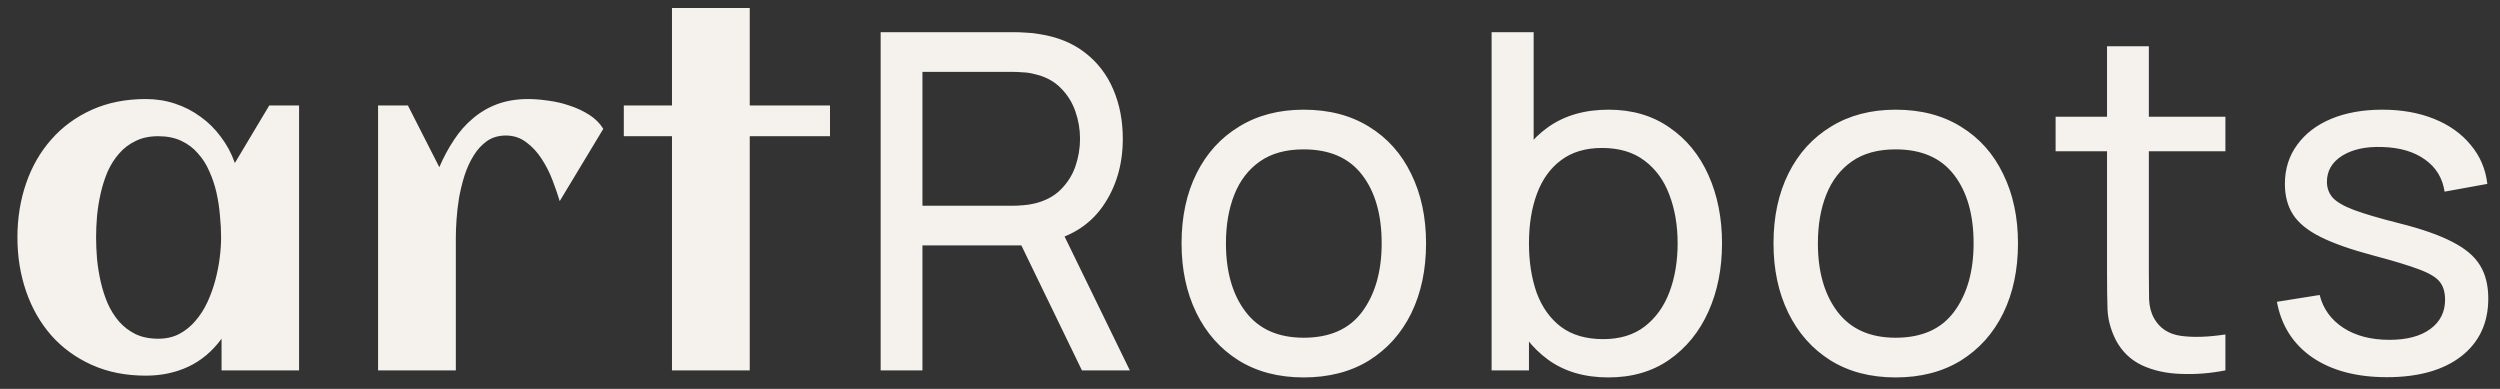 <?xml version="1.0" encoding="UTF-8"?> <svg xmlns="http://www.w3.org/2000/svg" width="135" height="21" viewBox="0 0 135 21" fill="none"><rect x="0" y="0" width="135" height="21" fill="#333333" stroke="none"/> <path d="M16.15 20H11.964V18.291C11.469 18.968 10.87 19.472 10.168 19.802C9.475 20.124 8.711 20.285 7.877 20.285C6.787 20.285 5.813 20.091 4.954 19.703C4.095 19.315 3.369 18.786 2.774 18.117C2.18 17.44 1.726 16.648 1.412 15.739C1.098 14.831 0.941 13.857 0.941 12.817C0.941 11.776 1.098 10.802 1.412 9.894C1.726 8.985 2.18 8.197 2.774 7.528C3.369 6.851 4.095 6.319 4.954 5.93C5.813 5.542 6.787 5.348 7.877 5.348C8.43 5.348 8.954 5.431 9.45 5.596C9.954 5.761 10.412 5.997 10.825 6.302C11.246 6.599 11.613 6.963 11.927 7.392C12.249 7.813 12.501 8.284 12.682 8.804L14.54 5.695H16.15V20ZM11.939 12.817C11.939 12.445 11.919 12.053 11.877 11.64C11.844 11.227 11.782 10.819 11.692 10.414C11.601 10.009 11.473 9.625 11.308 9.262C11.151 8.891 10.944 8.564 10.688 8.284C10.441 7.995 10.139 7.768 9.784 7.602C9.429 7.437 9.016 7.355 8.546 7.355C8.075 7.355 7.666 7.441 7.32 7.615C6.973 7.78 6.676 8.007 6.428 8.296C6.18 8.577 5.974 8.903 5.809 9.274C5.652 9.646 5.528 10.034 5.437 10.439C5.346 10.843 5.28 11.252 5.239 11.665C5.206 12.069 5.189 12.453 5.189 12.817C5.189 13.18 5.206 13.568 5.239 13.981C5.28 14.394 5.346 14.802 5.437 15.207C5.528 15.611 5.652 16 5.809 16.371C5.974 16.743 6.18 17.073 6.428 17.362C6.676 17.643 6.973 17.87 7.32 18.043C7.666 18.208 8.075 18.291 8.546 18.291C8.975 18.291 9.355 18.204 9.685 18.031C10.024 17.849 10.317 17.61 10.565 17.312C10.82 17.015 11.035 16.677 11.209 16.297C11.382 15.917 11.522 15.525 11.63 15.12C11.737 14.716 11.815 14.315 11.865 13.919C11.915 13.514 11.939 13.147 11.939 12.817ZM32.578 6.958L30.225 10.86C30.126 10.53 29.998 10.158 29.841 9.745C29.684 9.332 29.49 8.948 29.259 8.593C29.028 8.23 28.751 7.929 28.429 7.689C28.107 7.441 27.736 7.318 27.315 7.318C26.927 7.318 26.588 7.417 26.299 7.615C26.018 7.813 25.779 8.073 25.581 8.395C25.383 8.709 25.218 9.068 25.085 9.473C24.962 9.869 24.863 10.274 24.788 10.686C24.722 11.091 24.677 11.483 24.652 11.863C24.627 12.235 24.615 12.556 24.615 12.829V20H20.416V5.695H22.026L23.723 9.027C23.954 8.49 24.218 7.999 24.516 7.553C24.813 7.099 25.156 6.711 25.544 6.389C25.932 6.058 26.369 5.802 26.857 5.621C27.352 5.439 27.909 5.348 28.529 5.348C28.851 5.348 29.21 5.377 29.606 5.435C30.002 5.485 30.39 5.575 30.77 5.708C31.15 5.831 31.501 5.997 31.823 6.203C32.145 6.409 32.397 6.661 32.578 6.958ZM40.486 20H36.287V7.355H33.686V5.695H36.287V0.431H40.486V5.695H44.82V7.355H40.486V20ZM47.555 20V1.737H54.771C54.949 1.737 55.16 1.746 55.406 1.763C55.651 1.771 55.887 1.797 56.116 1.839C57.105 1.991 57.934 2.329 58.601 2.853C59.278 3.378 59.785 4.041 60.123 4.845C60.462 5.639 60.631 6.523 60.631 7.495C60.631 8.907 60.263 10.133 59.527 11.173C58.792 12.204 57.714 12.851 56.293 13.114L55.431 13.253H49.812V20H47.555ZM58.424 20L54.822 12.568L57.054 11.883L61.011 20H58.424ZM49.812 11.11H54.695C54.856 11.11 55.038 11.101 55.241 11.084C55.452 11.067 55.651 11.038 55.837 10.995C56.42 10.86 56.894 10.615 57.257 10.26C57.629 9.896 57.9 9.474 58.069 8.992C58.238 8.501 58.322 8.002 58.322 7.495C58.322 6.988 58.238 6.493 58.069 6.011C57.9 5.521 57.629 5.094 57.257 4.73C56.894 4.367 56.42 4.122 55.837 3.995C55.651 3.944 55.452 3.914 55.241 3.906C55.038 3.889 54.856 3.881 54.695 3.881H49.812V11.11ZM70.399 20.381C69.038 20.381 67.863 20.072 66.874 19.455C65.893 18.837 65.136 17.983 64.603 16.893C64.071 15.802 63.804 14.551 63.804 13.139C63.804 11.701 64.075 10.442 64.616 9.359C65.157 8.277 65.922 7.436 66.912 6.836C67.901 6.227 69.063 5.923 70.399 5.923C71.769 5.923 72.948 6.231 73.938 6.848C74.927 7.457 75.684 8.307 76.208 9.398C76.74 10.48 77.007 11.727 77.007 13.139C77.007 14.568 76.74 15.828 76.208 16.918C75.675 18 74.914 18.85 73.925 19.467C72.936 20.076 71.76 20.381 70.399 20.381ZM70.399 18.237C71.82 18.237 72.876 17.764 73.57 16.817C74.263 15.87 74.61 14.644 74.61 13.139C74.61 11.592 74.259 10.361 73.557 9.448C72.855 8.527 71.803 8.066 70.399 8.066C69.444 8.066 68.657 8.281 68.04 8.713C67.423 9.144 66.962 9.74 66.658 10.501C66.353 11.262 66.201 12.141 66.201 13.139C66.201 14.678 66.556 15.912 67.267 16.842C67.977 17.772 69.021 18.237 70.399 18.237ZM86.85 20.381C85.565 20.381 84.483 20.063 83.604 19.429C82.725 18.787 82.056 17.92 81.6 16.829C81.152 15.73 80.928 14.5 80.928 13.139C80.928 11.761 81.152 10.526 81.6 9.436C82.056 8.345 82.725 7.487 83.604 6.861C84.492 6.235 85.578 5.923 86.863 5.923C88.131 5.923 89.222 6.24 90.135 6.874C91.057 7.499 91.763 8.358 92.253 9.448C92.744 10.539 92.989 11.769 92.989 13.139C92.989 14.508 92.744 15.739 92.253 16.829C91.763 17.92 91.057 18.787 90.135 19.429C89.222 20.063 88.127 20.381 86.85 20.381ZM80.547 20V1.737H82.817V9.917H82.564V20H80.547ZM86.572 18.313C87.476 18.313 88.224 18.085 88.816 17.628C89.408 17.172 89.852 16.555 90.148 15.777C90.444 14.991 90.592 14.111 90.592 13.139C90.592 12.175 90.444 11.304 90.148 10.526C89.86 9.748 89.412 9.131 88.804 8.675C88.203 8.218 87.438 7.99 86.508 7.99C85.62 7.99 84.885 8.21 84.301 8.649C83.718 9.08 83.282 9.685 82.995 10.463C82.708 11.232 82.564 12.124 82.564 13.139C82.564 14.136 82.703 15.028 82.982 15.815C83.27 16.593 83.71 17.206 84.301 17.654C84.893 18.093 85.65 18.313 86.572 18.313ZM102.364 20.381C101.003 20.381 99.827 20.072 98.838 19.455C97.857 18.837 97.101 17.983 96.568 16.893C96.035 15.802 95.769 14.551 95.769 13.139C95.769 11.701 96.04 10.442 96.581 9.359C97.122 8.277 97.887 7.436 98.876 6.836C99.865 6.227 101.028 5.923 102.364 5.923C103.734 5.923 104.913 6.231 105.902 6.848C106.891 7.457 107.648 8.307 108.172 9.398C108.705 10.48 108.971 11.727 108.971 13.139C108.971 14.568 108.705 15.828 108.172 16.918C107.64 18 106.879 18.85 105.89 19.467C104.9 20.076 103.725 20.381 102.364 20.381ZM102.364 18.237C103.784 18.237 104.841 17.764 105.534 16.817C106.228 15.87 106.574 14.644 106.574 13.139C106.574 11.592 106.224 10.361 105.522 9.448C104.82 8.527 103.767 8.066 102.364 8.066C101.408 8.066 100.622 8.281 100.005 8.713C99.388 9.144 98.927 9.74 98.623 10.501C98.318 11.262 98.166 12.141 98.166 13.139C98.166 14.678 98.521 15.912 99.231 16.842C99.942 17.772 100.986 18.237 102.364 18.237ZM120.172 20C119.36 20.161 118.557 20.224 117.762 20.19C116.976 20.165 116.274 20.009 115.657 19.721C115.04 19.425 114.571 18.968 114.249 18.351C113.979 17.81 113.831 17.265 113.806 16.715C113.789 16.157 113.78 15.527 113.78 14.826V2.498H116.038V14.724C116.038 15.282 116.042 15.76 116.05 16.157C116.067 16.555 116.156 16.897 116.317 17.184C116.621 17.726 117.103 18.043 117.762 18.136C118.43 18.229 119.234 18.203 120.172 18.06V20ZM111.003 8.167V6.303H120.172V8.167H111.003ZM128.888 20.368C127.256 20.368 125.916 20.013 124.868 19.302C123.828 18.584 123.19 17.582 122.953 16.297L125.261 15.929C125.447 16.673 125.874 17.265 126.542 17.704C127.21 18.136 128.039 18.351 129.028 18.351C129.966 18.351 130.702 18.157 131.235 17.768C131.767 17.379 132.034 16.851 132.034 16.183C132.034 15.794 131.945 15.481 131.767 15.244C131.59 14.999 131.222 14.771 130.664 14.559C130.114 14.348 129.281 14.094 128.165 13.798C126.956 13.477 126.005 13.143 125.312 12.796C124.619 12.45 124.124 12.048 123.828 11.592C123.532 11.135 123.384 10.581 123.384 9.93C123.384 9.127 123.604 8.425 124.044 7.825C124.483 7.216 125.096 6.747 125.883 6.417C126.677 6.087 127.599 5.923 128.647 5.923C129.687 5.923 130.617 6.087 131.437 6.417C132.258 6.747 132.917 7.216 133.416 7.825C133.923 8.425 134.223 9.127 134.316 9.93L132.008 10.349C131.898 9.613 131.543 9.034 130.943 8.611C130.351 8.188 129.586 7.964 128.647 7.939C127.76 7.905 127.037 8.062 126.479 8.408C125.929 8.755 125.654 9.224 125.654 9.816C125.654 10.146 125.756 10.429 125.959 10.666C126.17 10.902 126.555 11.127 127.113 11.338C127.679 11.549 128.499 11.79 129.573 12.061C130.782 12.365 131.733 12.699 132.427 13.063C133.128 13.418 133.627 13.841 133.923 14.331C134.219 14.813 134.367 15.409 134.367 16.119C134.367 17.438 133.881 18.478 132.909 19.239C131.936 19.991 130.596 20.368 128.888 20.368Z" fill="#F5F2ED"></path> </svg> 